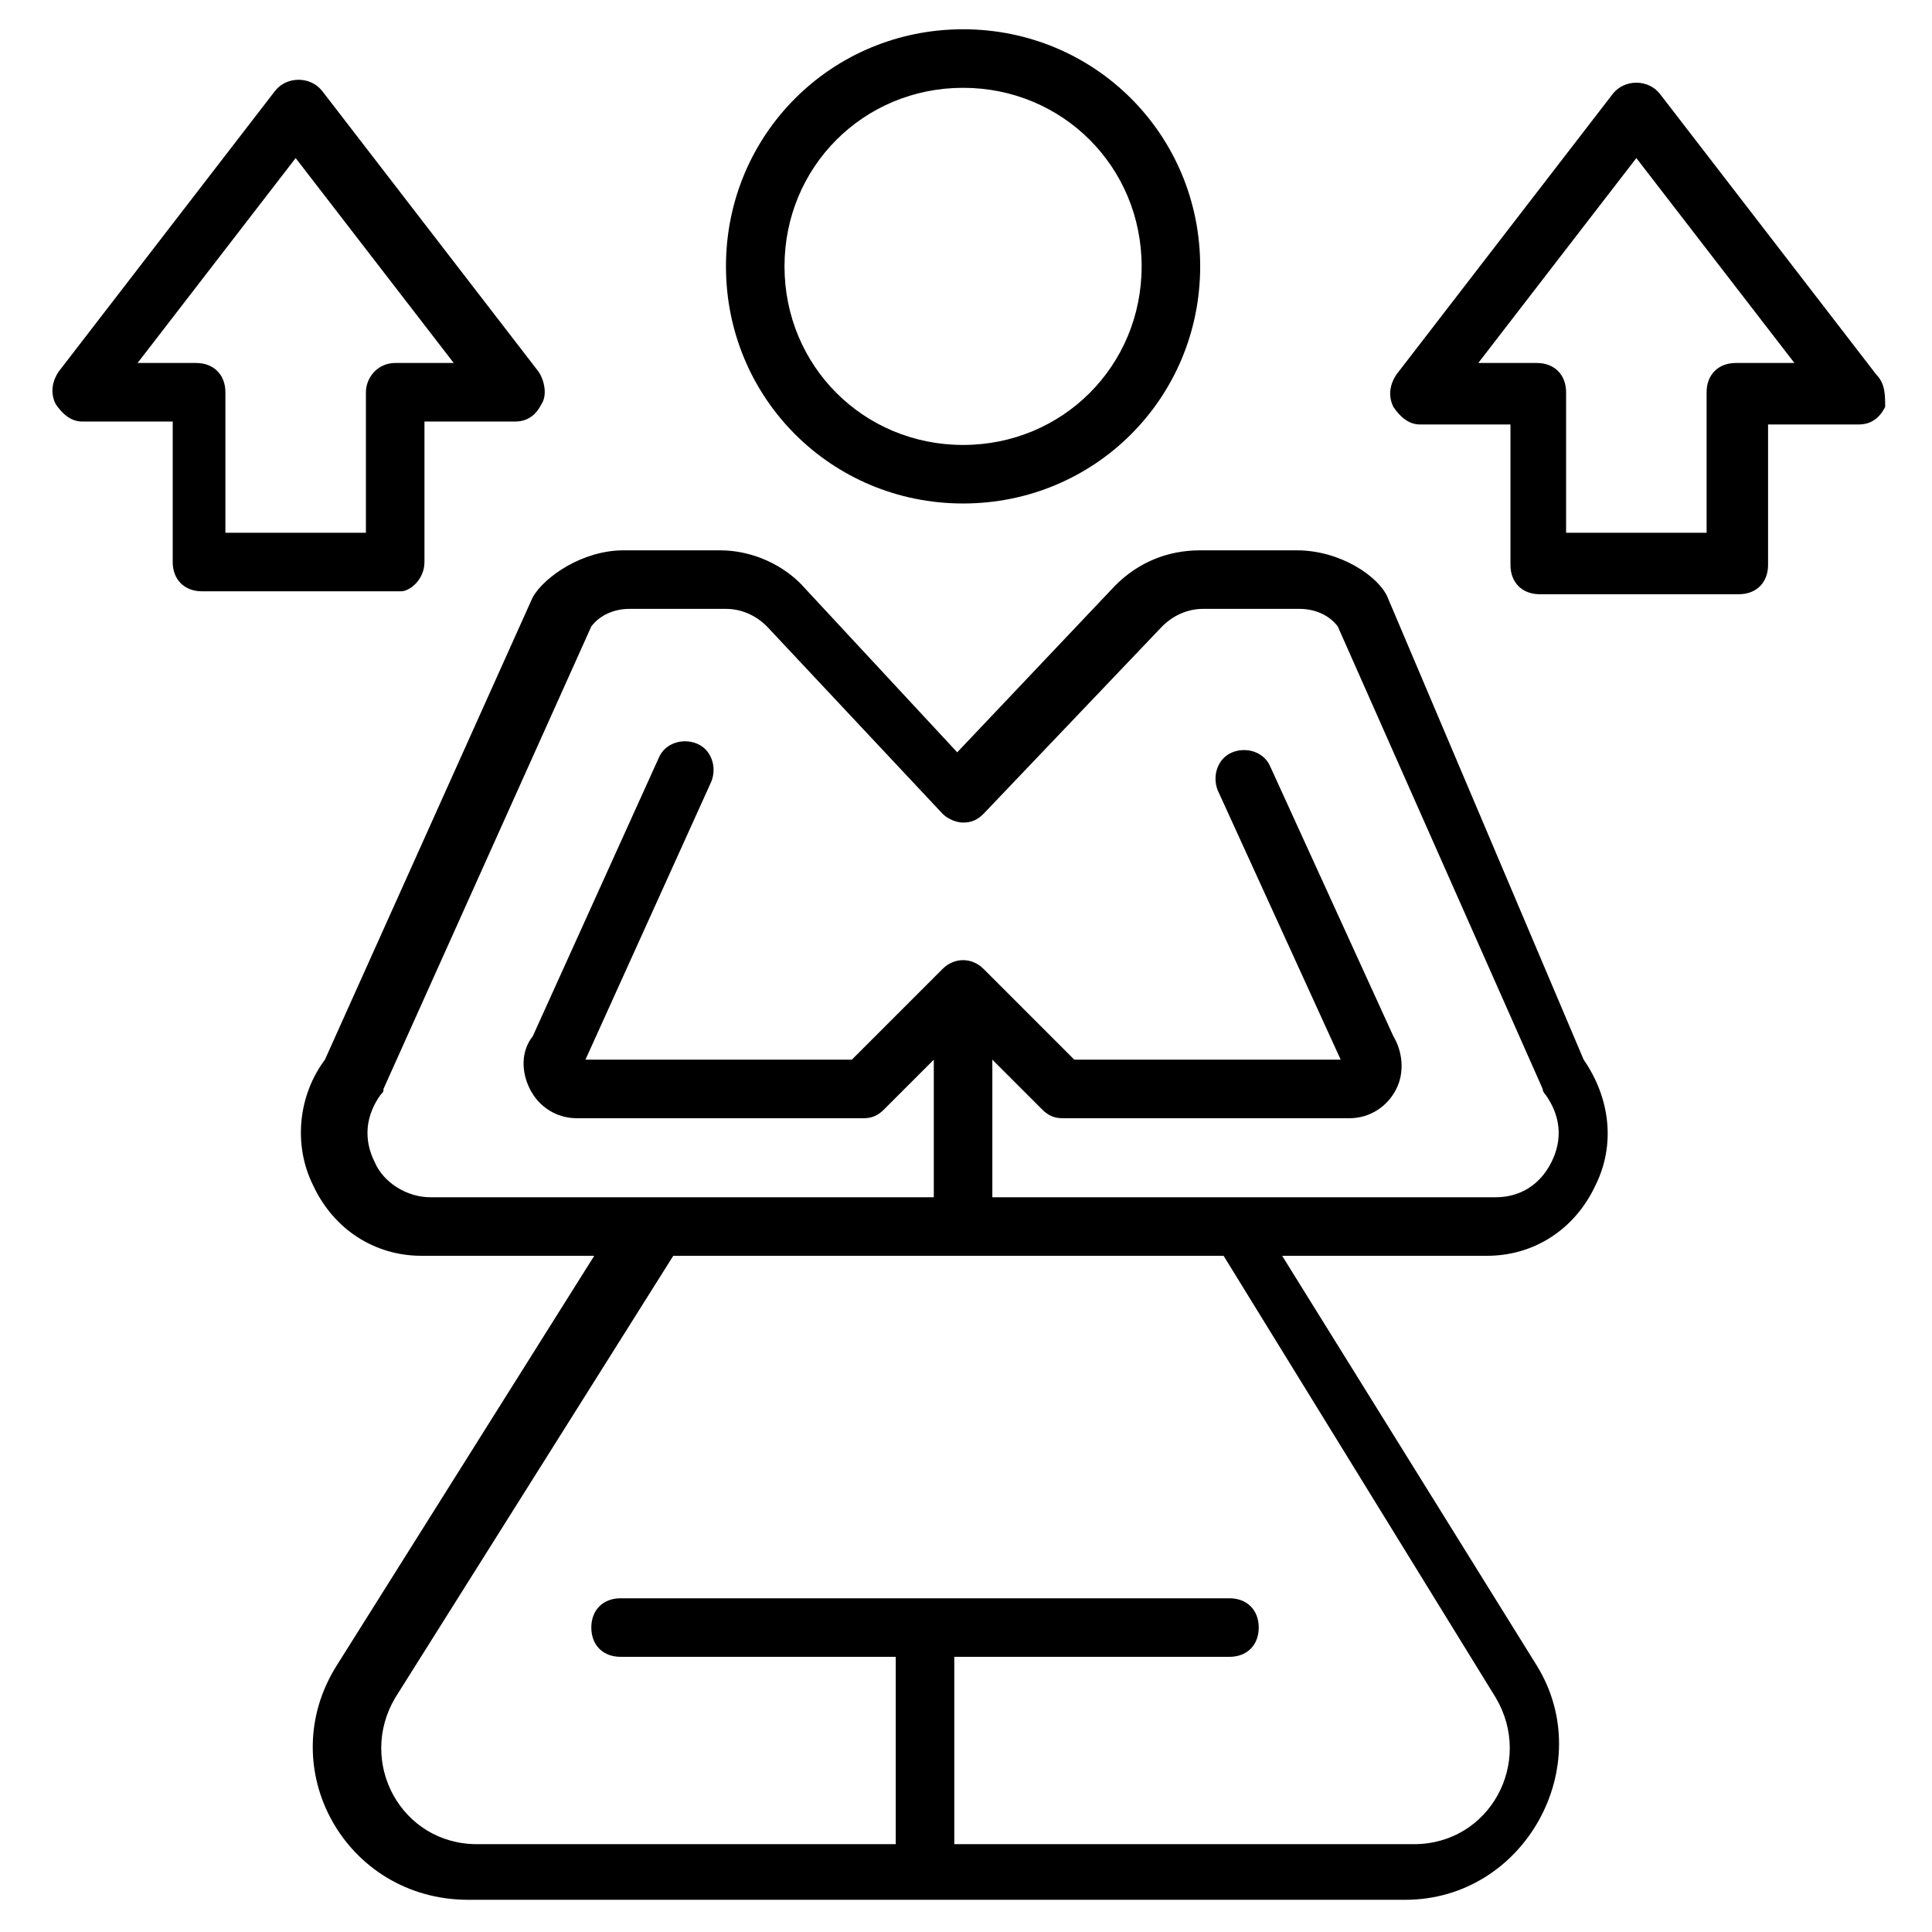 <svg xmlns="http://www.w3.org/2000/svg" width="64" height="64" viewBox="0 0 66 66" id="svg-1104878373_1675">
<path d="M47.4 20.4c-.3-.7-1.6-1.6-3.1-1.6H41c-1.1 0-2.1.4-2.9 1.2l-5.4 5.7-5.2-5.6c-.7-.8-1.8-1.3-2.9-1.3h-3.3c-1.4 0-2.7.9-3.1 1.6l-7.1 15.8c-.9 1.2-1.1 2.9-.4 4.3.7 1.5 2.1 2.4 3.7 2.4h5.9l-8.8 14c-2.2 3.5.3 8 4.5 8h32c4.1 0 6.6-4.6 4.5-8l-8.7-14h7c1.6 0 3-.9 3.7-2.4.7-1.4.5-3-.4-4.3l-6.7-15.8zM51.1 58c1.3 2.2-.2 5-2.8 5H32.6v-6.4H42c.6 0 1-.4 1-1s-.4-1-1-1H21.2c-.6 0-1 .4-1 1s.4 1 1 1h9.4V63H16.3c-2.6 0-4.1-2.8-2.8-5L23 42.9h18.8L51.1 58zM53 39.7c-.4.8-1.1 1.2-1.9 1.2H33.9v-4.7l1.7 1.7c.2.2.4.3.7.3h9.8c.7 0 1.3-.4 1.6-1 .3-.6.2-1.3-.1-1.8l-4.2-9.2c-.2-.5-.8-.7-1.3-.5-.5.2-.7.8-.5 1.3l4.2 9.2h-9.1l-3.1-3.1c-.4-.4-1-.4-1.4 0l-3.1 3.1H20l4.3-9.5c.2-.5 0-1.1-.5-1.3-.5-.2-1.1 0-1.3.5l-4.3 9.5c-.4.5-.4 1.2-.1 1.8.3.6.9 1 1.6 1h9.8c.3 0 .5-.1.7-.3l1.7-1.7v4.7H14.7c-.8 0-1.6-.5-1.9-1.2-.4-.8-.3-1.6.2-2.3.1-.1.1-.1.1-.2l7.1-15.8c.3-.4.8-.6 1.3-.6h3.3c.5 0 1 .2 1.4.6l6 6.4c.2.2.5.3.7.3.3 0 .5-.1.7-.3l6.1-6.4c.4-.4.9-.6 1.4-.6h3.3c.5 0 1 .2 1.3.6l7 15.8c0 .1.1.2.1.2.5.7.6 1.5.2 2.3zM32.9 17.2c4.5 0 8.1-3.6 8.1-8.1S37.4 1 32.9 1s-8.1 3.6-8.1 8.1 3.6 8.1 8.1 8.1zm0-14.2C36.3 3 39 5.7 39 9.1s-2.7 6.1-6.1 6.1c-3.4 0-6.1-2.7-6.1-6.1S29.5 3 32.9 3zm31.2 9.8-7.4-9.6c-.4-.5-1.2-.5-1.6 0l-7.4 9.6c-.2.3-.3.7-.1 1.1.2.3.5.6.9.6h3.1v4.8c0 .6.4 1 1 1h6.8c.6 0 1-.4 1-1v-4.8h3.1c.4 0 .7-.2.9-.6 0-.4 0-.8-.3-1.1zm-4.8-.4c-.6 0-1 .4-1 1v4.8h-4.8v-4.8c0-.6-.4-1-1-1h-2l5.4-7 5.4 7h-2zm-44.8 6.8v-4.8h3.1c.4 0 .7-.2.9-.6.2-.3.1-.8-.1-1.1L11 3.1c-.4-.5-1.2-.5-1.6 0L2 12.7c-.2.3-.3.7-.1 1.1.2.3.5.6.9.6h3.1v4.8c0 .6.4 1 1 1h6.8c.3 0 .8-.4.8-1zm-2-5.8v4.8H7.7v-4.8c0-.6-.4-1-1-1h-2l5.4-7 5.4 7h-2c-.6 0-1 .5-1 1z"></path>
</svg>